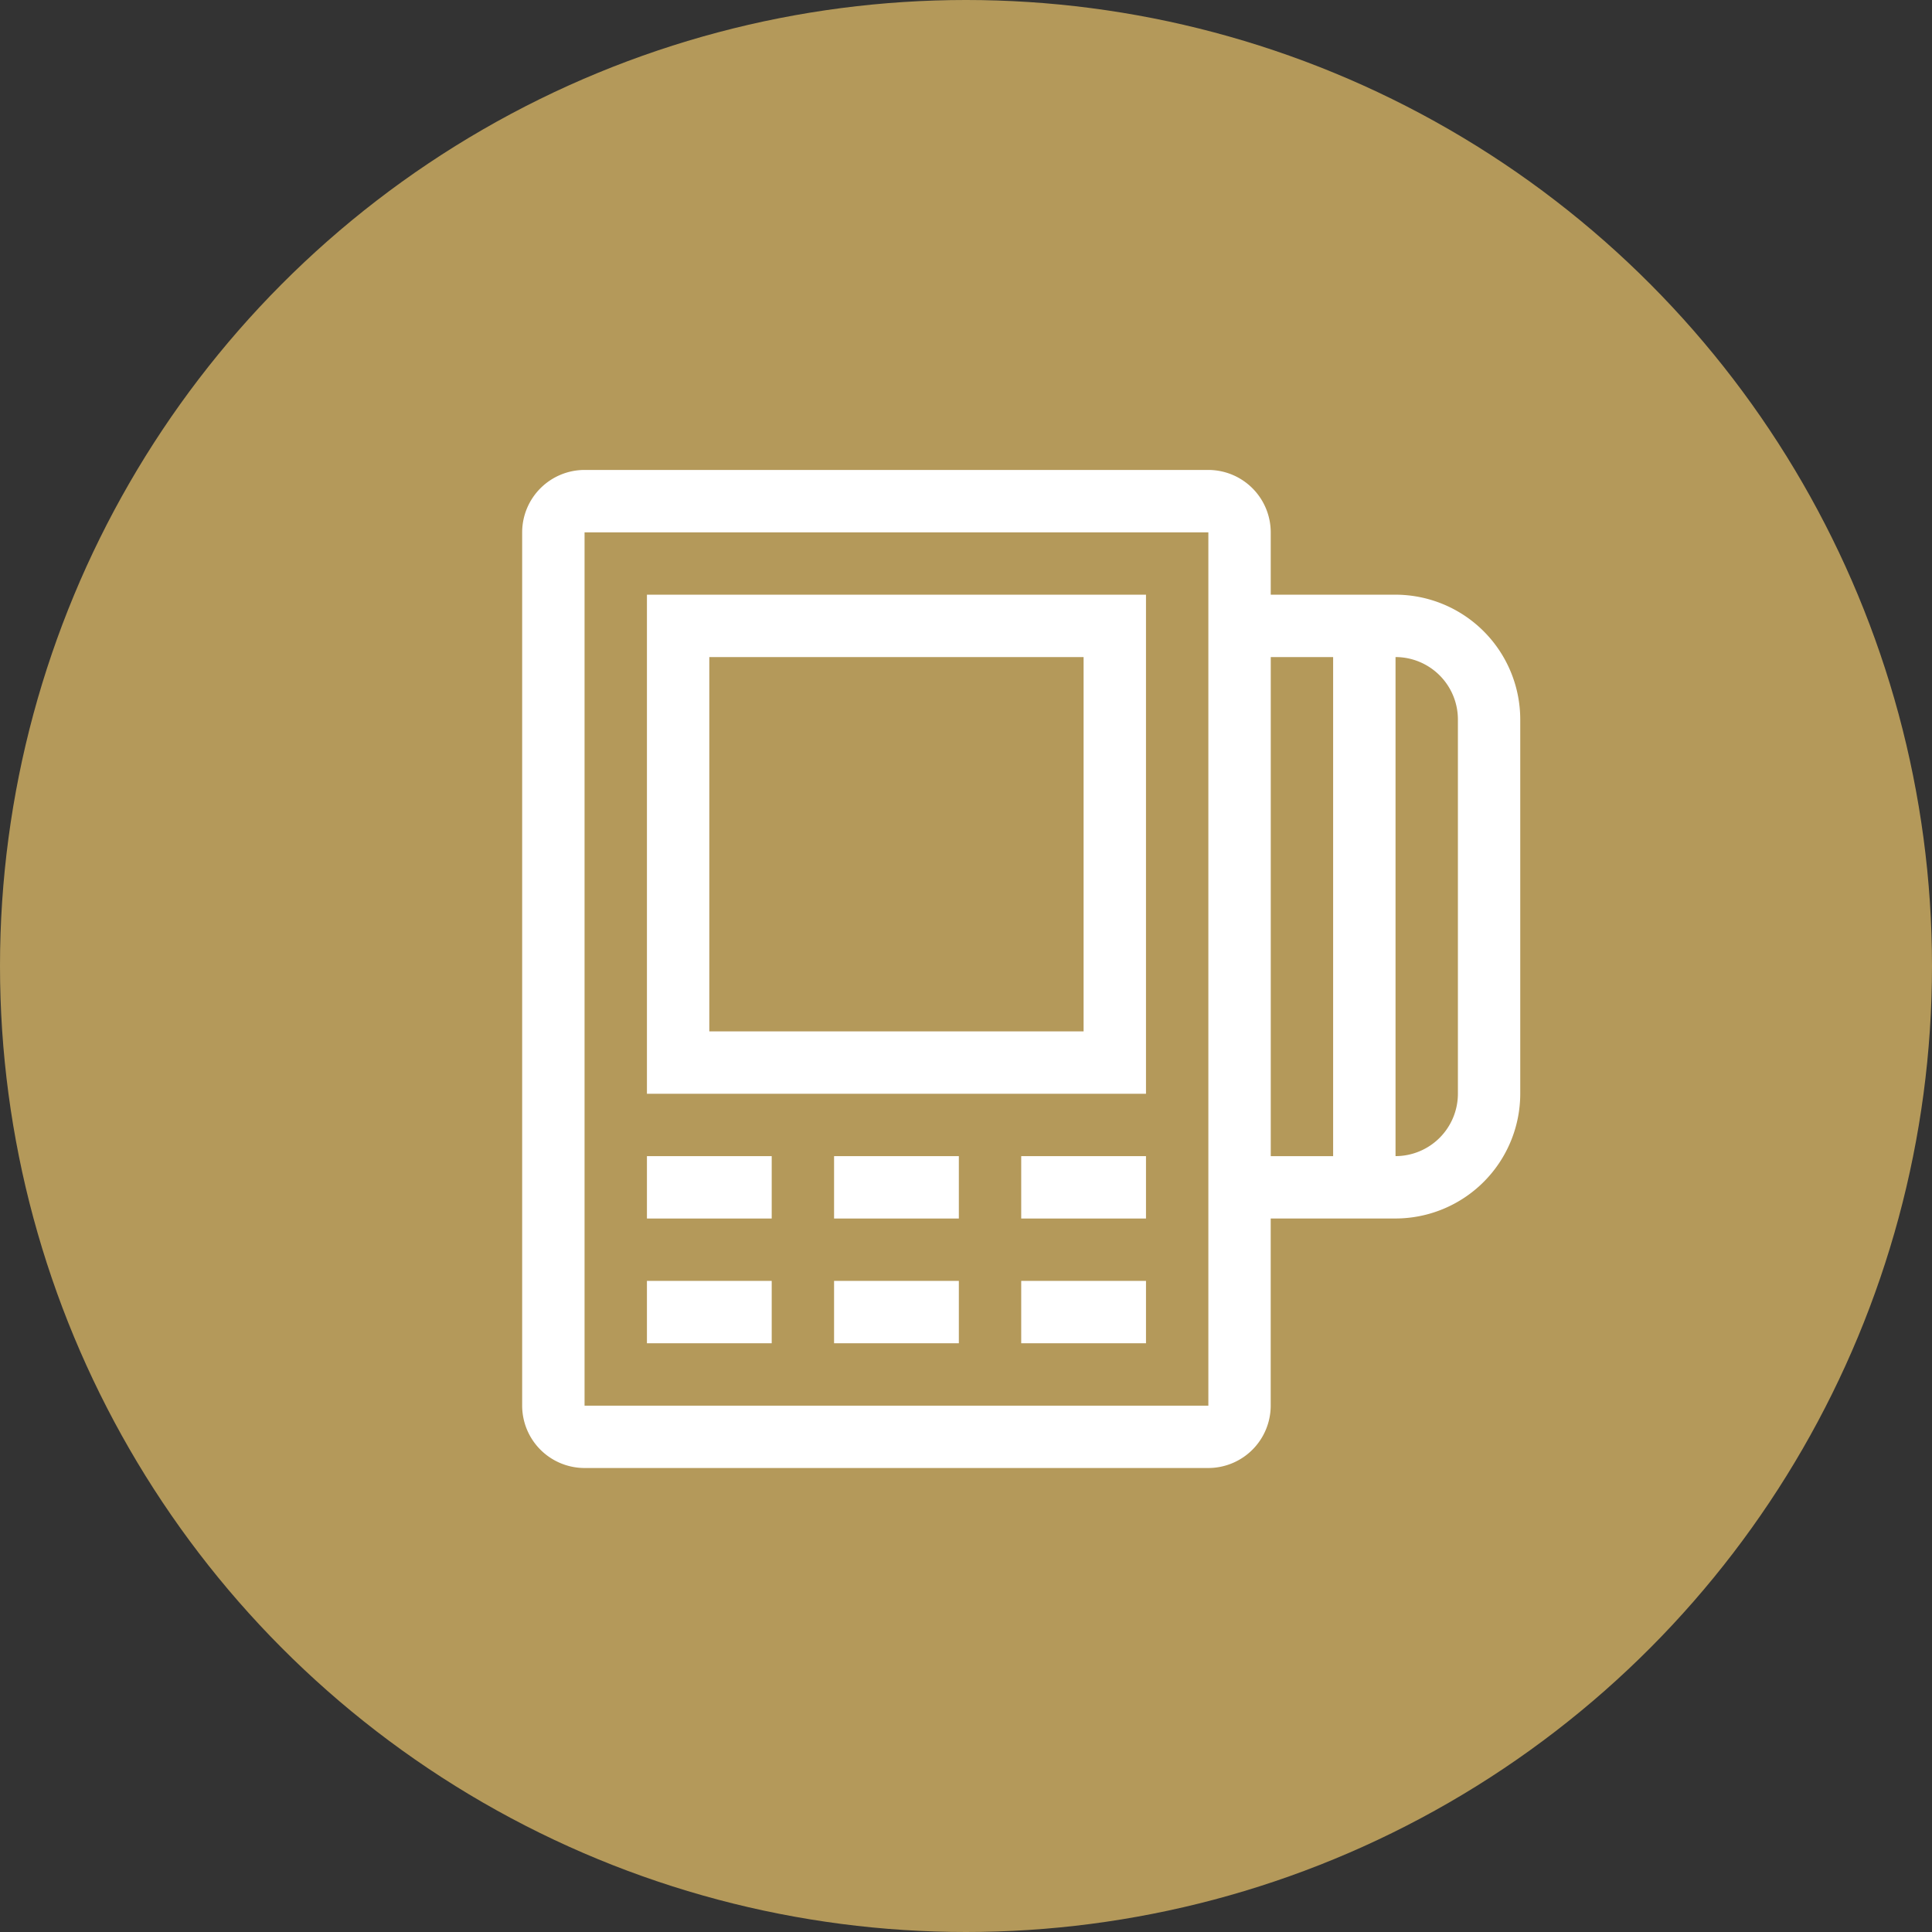 <svg xmlns="http://www.w3.org/2000/svg" width="74" height="74" viewBox="0 0 74 74"><rect x="0" y="0" width="74" height="74" fill="#333333" stroke="none"/><g transform="translate(-1527 -562)"><circle cx="37" cy="37" r="37" transform="translate(1527 562)" fill="#b4995a"/><g transform="translate(1547 580)"><path d="M771.429,2333.4h19.115v-19.115H771.429Zm2.389-16.725h14.336v14.336H773.818Z" transform="translate(-766.65 -2309.507)" fill="#fff"/><rect width="4.779" height="2.389" transform="translate(19.115 26.283)" fill="#fff"/><rect width="4.779" height="2.389" transform="translate(11.947 26.283)" fill="#fff"/><rect width="4.779" height="2.389" transform="translate(4.779 26.283)" fill="#fff"/><rect width="4.779" height="2.389" transform="translate(19.115 31.061)" fill="#fff"/><rect width="4.779" height="2.389" transform="translate(11.947 31.061)" fill="#fff"/><rect width="4.779" height="2.389" transform="translate(4.779 31.061)" fill="#fff"/><path d="M766.784,2280.969h-4.779v-2.389a2.393,2.393,0,0,0-2.389-2.389H735.722a2.393,2.393,0,0,0-2.389,2.389v33.45a2.392,2.392,0,0,0,2.389,2.389h23.893a2.392,2.392,0,0,0,2.389-2.389v-7.168h4.779a4.784,4.784,0,0,0,4.779-4.779v-14.336A4.784,4.784,0,0,0,766.784,2280.969Zm-31.061,31.062v-33.45h23.893v33.45Zm26.283-28.672h2.389v19.115h-2.389Zm7.168,16.725a2.392,2.392,0,0,1-2.389,2.389v-19.115a2.392,2.392,0,0,1,2.389,2.389Z" transform="translate(-733.333 -2276.191)" fill="#fff"/></g></g></svg>
